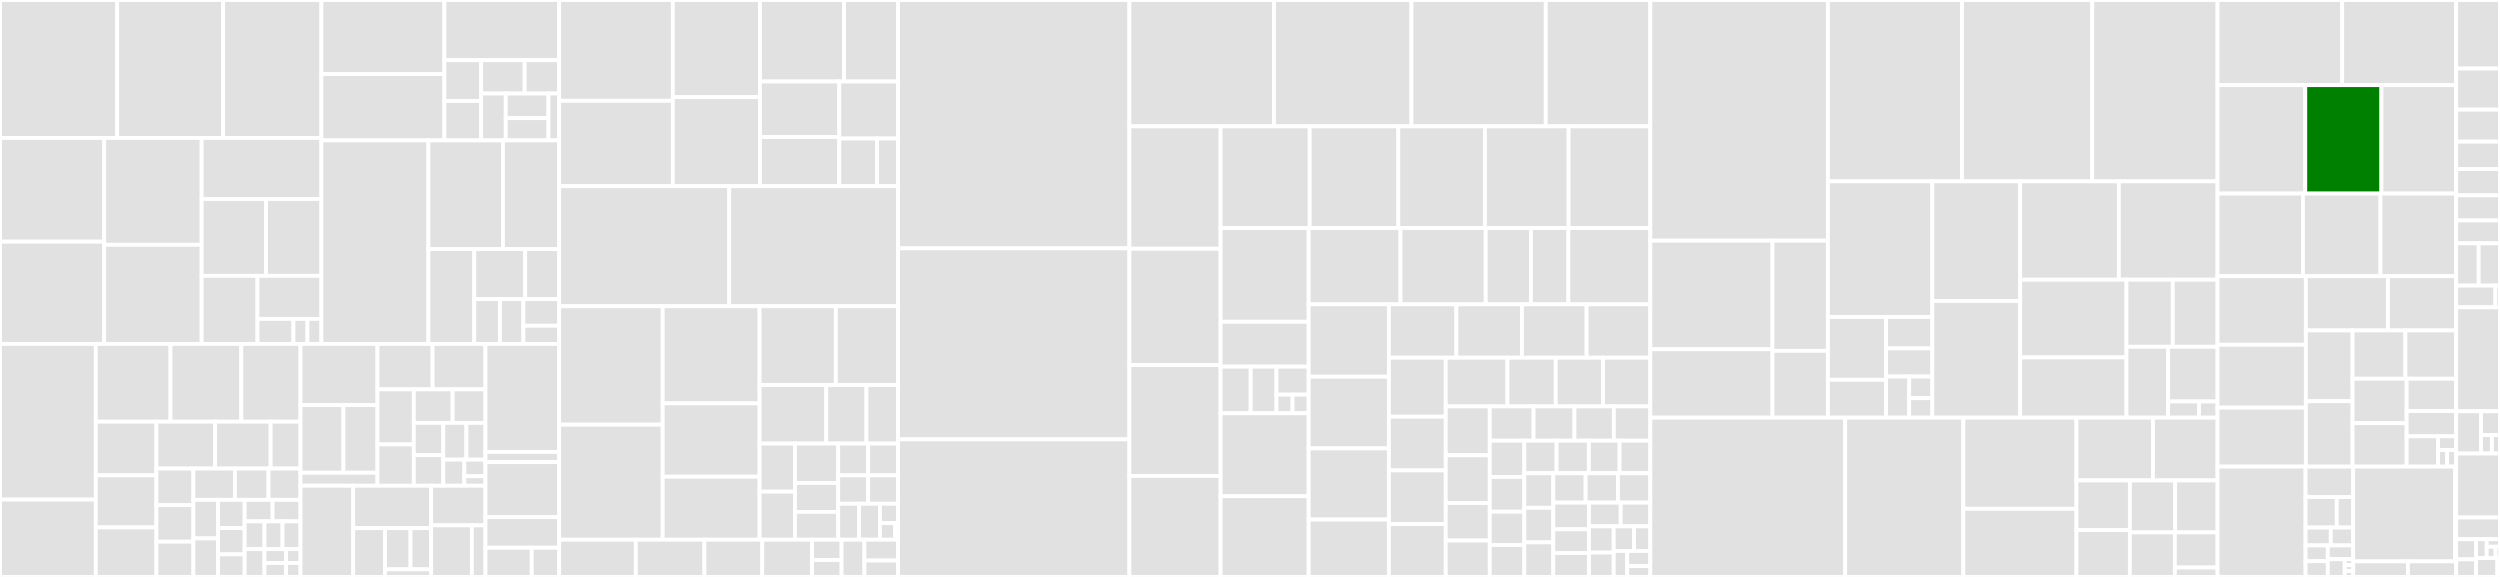 <svg baseProfile="full" width="650" height="150" viewBox="0 0 650 150" version="1.1"
xmlns="http://www.w3.org/2000/svg" xmlns:ev="http://www.w3.org/2001/xml-events"
xmlns:xlink="http://www.w3.org/1999/xlink">

<rect x="0" y="0" width="650" height="150" fill="#333333" stroke="none"/>

<style>rect.s{mask:url(#mask);}</style>
<defs>
  <pattern id="white" width="4" height="4" patternUnits="userSpaceOnUse" patternTransform="rotate(45)">
    <rect width="2" height="2" transform="translate(0,0)" fill="white"></rect>
  </pattern>
  <mask id="mask">
    <rect x="0" y="0" width="100%" height="100%" fill="url(#white)"></rect>
  </mask>
</defs>

<rect x="0" y="0" width="30.465" height="35.868" fill="#e1e1e1" stroke="white" stroke-width="1" class=" tooltipped" data-content="app/javascript/components/explore/ExploreDisplayTabs.jsx"><title>app/javascript/components/explore/ExploreDisplayTabs.jsx</title></rect>
<rect x="30.465" y="0" width="27.541" height="35.868" fill="#e1e1e1" stroke="white" stroke-width="1" class=" tooltipped" data-content="app/javascript/components/explore/NumericCellFacet.jsx"><title>app/javascript/components/explore/NumericCellFacet.jsx</title></rect>
<rect x="58.006" y="0" width="25.561" height="35.868" fill="#e1e1e1" stroke="white" stroke-width="1" class=" tooltipped" data-content="app/javascript/components/explore/DifferentialExpressionPanel.jsx"><title>app/javascript/components/explore/DifferentialExpressionPanel.jsx</title></rect>
<rect x="0" y="35.868" width="27.098" height="26.967" fill="#e1e1e1" stroke="white" stroke-width="1" class=" tooltipped" data-content="app/javascript/components/explore/ExploreDisplayPanelManager.jsx"><title>app/javascript/components/explore/ExploreDisplayPanelManager.jsx</title></rect>
<rect x="0" y="62.835" width="27.098" height="26.592" fill="#e1e1e1" stroke="white" stroke-width="1" class=" tooltipped" data-content="app/javascript/components/explore/GenomeView.jsx"><title>app/javascript/components/explore/GenomeView.jsx</title></rect>
<rect x="27.098" y="35.868" width="25.329" height="27.781" fill="#e1e1e1" stroke="white" stroke-width="1" class=" tooltipped" data-content="app/javascript/components/explore/CellFilteringPanel.jsx"><title>app/javascript/components/explore/CellFilteringPanel.jsx</title></rect>
<rect x="27.098" y="63.65" width="25.329" height="25.778" fill="#e1e1e1" stroke="white" stroke-width="1" class=" tooltipped" data-content="app/javascript/components/explore/StudyGeneField.jsx"><title>app/javascript/components/explore/StudyGeneField.jsx</title></rect>
<rect x="52.427" y="35.868" width="31.14" height="15.861" fill="#e1e1e1" stroke="white" stroke-width="1" class=" tooltipped" data-content="app/javascript/components/explore/plot-data-cache.js"><title>app/javascript/components/explore/plot-data-cache.js</title></rect>
<rect x="52.427" y="51.73" width="16.755" height="19.99" fill="#e1e1e1" stroke="white" stroke-width="1" class=" tooltipped" data-content="app/javascript/components/explore/FacetComponents.jsx"><title>app/javascript/components/explore/FacetComponents.jsx</title></rect>
<rect x="69.182" y="51.73" width="14.385" height="19.99" fill="#e1e1e1" stroke="white" stroke-width="1" class=" tooltipped" data-content="app/javascript/components/explore/ExploreTabRouter.jsx"><title>app/javascript/components/explore/ExploreTabRouter.jsx</title></rect>
<rect x="52.427" y="71.719" width="14.519" height="17.708" fill="#e1e1e1" stroke="white" stroke-width="1" class=" tooltipped" data-content="app/javascript/components/explore/ScatterTab.jsx"><title>app/javascript/components/explore/ScatterTab.jsx</title></rect>
<rect x="66.946" y="71.719" width="16.621" height="11.195" fill="#e1e1e1" stroke="white" stroke-width="1" class=" tooltipped" data-content="app/javascript/components/explore/DifferentialExpressionFilters.jsx"><title>app/javascript/components/explore/DifferentialExpressionFilters.jsx</title></rect>
<rect x="66.946" y="82.914" width="9.349" height="6.513" fill="#e1e1e1" stroke="white" stroke-width="1" class=" tooltipped" data-content="app/javascript/components/explore/PlotTabs.jsx"><title>app/javascript/components/explore/PlotTabs.jsx</title></rect>
<rect x="76.295" y="82.914" width="3.636" height="6.513" fill="#e1e1e1" stroke="white" stroke-width="1" class=" tooltipped" data-content="app/javascript/components/explore/CellFilteringModal.jsx"><title>app/javascript/components/explore/CellFilteringModal.jsx</title></rect>
<rect x="79.931" y="82.914" width="3.636" height="6.513" fill="#e1e1e1" stroke="white" stroke-width="1" class=" tooltipped" data-content="app/javascript/components/explore/DifferentialExpressionModal.jsx"><title>app/javascript/components/explore/DifferentialExpressionModal.jsx</title></rect>
<rect x="83.567" y="0" width="31.973" height="19.257" fill="#e1e1e1" stroke="white" stroke-width="1" class=" tooltipped" data-content="app/javascript/components/visualization/controls/DifferentialExpressionGroupPicker.jsx"><title>app/javascript/components/visualization/controls/DifferentialExpressionGroupPicker.jsx</title></rect>
<rect x="83.567" y="19.257" width="31.973" height="17.247" fill="#e1e1e1" stroke="white" stroke-width="1" class=" tooltipped" data-content="app/javascript/components/visualization/controls/ScatterPlotLegend.jsx"><title>app/javascript/components/visualization/controls/ScatterPlotLegend.jsx</title></rect>
<rect x="115.54" y="0" width="29.842" height="15.645" fill="#e1e1e1" stroke="white" stroke-width="1" class=" tooltipped" data-content="app/javascript/components/visualization/controls/CreateAnnotation.jsx"><title>app/javascript/components/visualization/controls/CreateAnnotation.jsx</title></rect>
<rect x="115.54" y="15.645" width="9.569" height="10.607" fill="#e1e1e1" stroke="white" stroke-width="1" class=" tooltipped" data-content="app/javascript/components/visualization/controls/AnnotationSelector.jsx"><title>app/javascript/components/visualization/controls/AnnotationSelector.jsx</title></rect>
<rect x="115.54" y="26.251" width="9.569" height="10.253" fill="#e1e1e1" stroke="white" stroke-width="1" class=" tooltipped" data-content="app/javascript/components/visualization/controls/GeneListSelector.jsx"><title>app/javascript/components/visualization/controls/GeneListSelector.jsx</title></rect>
<rect x="125.109" y="15.645" width="11.306" height="8.678" fill="#e1e1e1" stroke="white" stroke-width="1" class=" tooltipped" data-content="app/javascript/components/visualization/controls/SpatialSelector.jsx"><title>app/javascript/components/visualization/controls/SpatialSelector.jsx</title></rect>
<rect x="136.415" y="15.645" width="8.967" height="8.678" fill="#e1e1e1" stroke="white" stroke-width="1" class=" tooltipped" data-content="app/javascript/components/visualization/controls/ClusterSelector.jsx"><title>app/javascript/components/visualization/controls/ClusterSelector.jsx</title></rect>
<rect x="125.109" y="24.322" width="6.387" height="12.182" fill="#e1e1e1" stroke="white" stroke-width="1" class=" tooltipped" data-content="app/javascript/components/visualization/controls/SubsampleSelector.jsx"><title>app/javascript/components/visualization/controls/SubsampleSelector.jsx</title></rect>
<rect x="131.496" y="24.322" width="11.108" height="6.396" fill="#e1e1e1" stroke="white" stroke-width="1" class=" tooltipped" data-content="app/javascript/components/visualization/controls/LabelSelector.jsx"><title>app/javascript/components/visualization/controls/LabelSelector.jsx</title></rect>
<rect x="131.496" y="30.718" width="11.108" height="5.786" fill="#e1e1e1" stroke="white" stroke-width="1" class=" tooltipped" data-content="app/javascript/components/visualization/controls/InferCNVIdeogramSelector.jsx"><title>app/javascript/components/visualization/controls/InferCNVIdeogramSelector.jsx</title></rect>
<rect x="142.605" y="24.322" width="2.777" height="12.182" fill="#e1e1e1" stroke="white" stroke-width="1" class=" tooltipped" data-content="app/javascript/components/visualization/controls/ConsensusSelector.jsx"><title>app/javascript/components/visualization/controls/ConsensusSelector.jsx</title></rect>
<rect x="83.567" y="36.504" width="27.807" height="52.923" fill="#e1e1e1" stroke="white" stroke-width="1" class=" tooltipped" data-content="app/javascript/components/visualization/ScatterPlot.jsx"><title>app/javascript/components/visualization/ScatterPlot.jsx</title></rect>
<rect x="111.374" y="36.504" width="19.399" height="28.252" fill="#e1e1e1" stroke="white" stroke-width="1" class=" tooltipped" data-content="app/javascript/components/visualization/DotPlot.jsx"><title>app/javascript/components/visualization/DotPlot.jsx</title></rect>
<rect x="130.773" y="36.504" width="14.609" height="28.252" fill="#e1e1e1" stroke="white" stroke-width="1" class=" tooltipped" data-content="app/javascript/components/visualization/StudyViolinPlot.jsx"><title>app/javascript/components/visualization/StudyViolinPlot.jsx</title></rect>
<rect x="111.374" y="64.757" width="11.93" height="24.671" fill="#e1e1e1" stroke="white" stroke-width="1" class=" tooltipped" data-content="app/javascript/components/visualization/Pathway.jsx"><title>app/javascript/components/visualization/Pathway.jsx</title></rect>
<rect x="123.304" y="64.757" width="13.247" height="13.025" fill="#e1e1e1" stroke="white" stroke-width="1" class=" tooltipped" data-content="app/javascript/components/visualization/PlotDisplayControls.jsx"><title>app/javascript/components/visualization/PlotDisplayControls.jsx</title></rect>
<rect x="136.551" y="64.757" width="8.831" height="13.025" fill="#e1e1e1" stroke="white" stroke-width="1" class=" tooltipped" data-content="app/javascript/components/visualization/PlotTitle.jsx"><title>app/javascript/components/visualization/PlotTitle.jsx</title></rect>
<rect x="123.304" y="77.782" width="6.681" height="11.646" fill="#e1e1e1" stroke="white" stroke-width="1" class=" tooltipped" data-content="app/javascript/components/visualization/GeneListHeatmap.jsx"><title>app/javascript/components/visualization/GeneListHeatmap.jsx</title></rect>
<rect x="129.985" y="77.782" width="6.1" height="11.646" fill="#e1e1e1" stroke="white" stroke-width="1" class=" tooltipped" data-content="app/javascript/components/visualization/DotPlotLegend.jsx"><title>app/javascript/components/visualization/DotPlotLegend.jsx</title></rect>
<rect x="136.086" y="77.782" width="9.296" height="6.915" fill="#e1e1e1" stroke="white" stroke-width="1" class=" tooltipped" data-content="app/javascript/components/visualization/Heatmap.jsx"><title>app/javascript/components/visualization/Heatmap.jsx</title></rect>
<rect x="136.086" y="84.696" width="9.296" height="4.731" fill="#e1e1e1" stroke="white" stroke-width="1" class=" tooltipped" data-content="app/javascript/components/visualization/plot-options.jsx"><title>app/javascript/components/visualization/plot-options.jsx</title></rect>
<rect x="0" y="89.428" width="24.91" height="40.472" fill="#e1e1e1" stroke="white" stroke-width="1" class=" tooltipped" data-content="app/javascript/components/upload/UploadWizard.jsx"><title>app/javascript/components/upload/UploadWizard.jsx</title></rect>
<rect x="0" y="129.9" width="24.91" height="20.1" fill="#e1e1e1" stroke="white" stroke-width="1" class=" tooltipped" data-content="app/javascript/components/upload/upload-utils.js"><title>app/javascript/components/upload/upload-utils.js</title></rect>
<rect x="24.91" y="89.428" width="19.416" height="20.212" fill="#e1e1e1" stroke="white" stroke-width="1" class=" tooltipped" data-content="app/javascript/components/upload/ExpandableFileForm.jsx"><title>app/javascript/components/upload/ExpandableFileForm.jsx</title></rect>
<rect x="44.326" y="89.428" width="18.412" height="20.212" fill="#e1e1e1" stroke="white" stroke-width="1" class=" tooltipped" data-content="app/javascript/components/upload/DifferentialExpressionFileForm.jsx"><title>app/javascript/components/upload/DifferentialExpressionFileForm.jsx</title></rect>
<rect x="62.737" y="89.428" width="15.399" height="20.212" fill="#e1e1e1" stroke="white" stroke-width="1" class=" tooltipped" data-content="app/javascript/components/upload/FileUploadControl.jsx"><title>app/javascript/components/upload/FileUploadControl.jsx</title></rect>
<rect x="24.91" y="109.64" width="15.758" height="13.954" fill="#e1e1e1" stroke="white" stroke-width="1" class=" tooltipped" data-content="app/javascript/components/upload/WizardNavPanel.jsx"><title>app/javascript/components/upload/WizardNavPanel.jsx</title></rect>
<rect x="24.91" y="123.594" width="15.758" height="13.525" fill="#e1e1e1" stroke="white" stroke-width="1" class=" tooltipped" data-content="app/javascript/components/upload/ExpressionFileForm.jsx"><title>app/javascript/components/upload/ExpressionFileForm.jsx</title></rect>
<rect x="24.91" y="137.119" width="15.758" height="12.881" fill="#e1e1e1" stroke="white" stroke-width="1" class=" tooltipped" data-content="app/javascript/components/upload/SequenceFileForm.jsx"><title>app/javascript/components/upload/SequenceFileForm.jsx</title></rect>
<rect x="40.668" y="109.64" width="15.265" height="12.189" fill="#e1e1e1" stroke="white" stroke-width="1" class=" tooltipped" data-content="app/javascript/components/upload/form-components.jsx"><title>app/javascript/components/upload/form-components.jsx</title></rect>
<rect x="55.933" y="109.64" width="14.432" height="12.189" fill="#e1e1e1" stroke="white" stroke-width="1" class=" tooltipped" data-content="app/javascript/components/upload/DifferentialExpressionStep.jsx"><title>app/javascript/components/upload/DifferentialExpressionStep.jsx</title></rect>
<rect x="70.365" y="109.64" width="7.771" height="12.189" fill="#e1e1e1" stroke="white" stroke-width="1" class=" tooltipped" data-content="app/javascript/components/upload/ProcessedExpressionStep.jsx"><title>app/javascript/components/upload/ProcessedExpressionStep.jsx</title></rect>
<rect x="40.668" y="121.829" width="9.607" height="9.508" fill="#e1e1e1" stroke="white" stroke-width="1" class=" tooltipped" data-content="app/javascript/components/upload/RawCountsStep.jsx"><title>app/javascript/components/upload/RawCountsStep.jsx</title></rect>
<rect x="40.668" y="131.337" width="9.607" height="9.508" fill="#e1e1e1" stroke="white" stroke-width="1" class=" tooltipped" data-content="app/javascript/components/upload/StepTabHeader.jsx"><title>app/javascript/components/upload/StepTabHeader.jsx</title></rect>
<rect x="40.668" y="140.844" width="9.607" height="9.156" fill="#e1e1e1" stroke="white" stroke-width="1" class=" tooltipped" data-content="app/javascript/components/upload/ClusteringFileForm.jsx"><title>app/javascript/components/upload/ClusteringFileForm.jsx</title></rect>
<rect x="50.275" y="121.829" width="10.812" height="8.136" fill="#e1e1e1" stroke="white" stroke-width="1" class=" tooltipped" data-content="app/javascript/components/upload/MetadataStep.jsx"><title>app/javascript/components/upload/MetadataStep.jsx</title></rect>
<rect x="61.087" y="121.829" width="8.733" height="8.136" fill="#e1e1e1" stroke="white" stroke-width="1" class=" tooltipped" data-content="app/javascript/components/upload/MTXBundledFilesForm.jsx"><title>app/javascript/components/upload/MTXBundledFilesForm.jsx</title></rect>
<rect x="69.82" y="121.829" width="8.317" height="8.136" fill="#e1e1e1" stroke="white" stroke-width="1" class=" tooltipped" data-content="app/javascript/components/upload/ClusteringStep.jsx"><title>app/javascript/components/upload/ClusteringStep.jsx</title></rect>
<rect x="50.275" y="129.965" width="6.416" height="10.018" fill="#e1e1e1" stroke="white" stroke-width="1" class=" tooltipped" data-content="app/javascript/components/upload/CoordinateLabelStep.jsx"><title>app/javascript/components/upload/CoordinateLabelStep.jsx</title></rect>
<rect x="50.275" y="139.982" width="6.416" height="10.018" fill="#e1e1e1" stroke="white" stroke-width="1" class=" tooltipped" data-content="app/javascript/components/upload/SpatialStep.jsx"><title>app/javascript/components/upload/SpatialStep.jsx</title></rect>
<rect x="56.692" y="129.965" width="6.923" height="7.33" fill="#e1e1e1" stroke="white" stroke-width="1" class=" tooltipped" data-content="app/javascript/components/upload/AnnDataExpressionStep.jsx"><title>app/javascript/components/upload/AnnDataExpressionStep.jsx</title></rect>
<rect x="56.692" y="137.295" width="6.923" height="6.841" fill="#e1e1e1" stroke="white" stroke-width="1" class=" tooltipped" data-content="app/javascript/components/upload/SequenceFileStep.jsx"><title>app/javascript/components/upload/SequenceFileStep.jsx</title></rect>
<rect x="56.692" y="144.136" width="6.923" height="5.864" fill="#e1e1e1" stroke="white" stroke-width="1" class=" tooltipped" data-content="app/javascript/components/upload/GeneListStep.jsx"><title>app/javascript/components/upload/GeneListStep.jsx</title></rect>
<rect x="63.615" y="129.965" width="7.261" height="5.591" fill="#e1e1e1" stroke="white" stroke-width="1" class=" tooltipped" data-content="app/javascript/components/upload/MiscellaneousStep.jsx"><title>app/javascript/components/upload/MiscellaneousStep.jsx</title></rect>
<rect x="70.876" y="129.965" width="7.261" height="5.591" fill="#e1e1e1" stroke="white" stroke-width="1" class=" tooltipped" data-content="app/javascript/components/upload/UploadExperienceSplitter.jsx"><title>app/javascript/components/upload/UploadExperienceSplitter.jsx</title></rect>
<rect x="63.615" y="135.556" width="5.153" height="7.222" fill="#e1e1e1" stroke="white" stroke-width="1" class=" tooltipped" data-content="app/javascript/components/upload/AnnDataStep.jsx"><title>app/javascript/components/upload/AnnDataStep.jsx</title></rect>
<rect x="63.615" y="142.778" width="5.153" height="7.222" fill="#e1e1e1" stroke="white" stroke-width="1" class=" tooltipped" data-content="app/javascript/components/upload/SeuratStep.jsx"><title>app/javascript/components/upload/SeuratStep.jsx</title></rect>
<rect x="68.768" y="135.556" width="4.684" height="7.222" fill="#e1e1e1" stroke="white" stroke-width="1" class=" tooltipped" data-content="app/javascript/components/upload/AnnDataUploadStep.jsx"><title>app/javascript/components/upload/AnnDataUploadStep.jsx</title></rect>
<rect x="73.452" y="135.556" width="4.684" height="7.222" fill="#e1e1e1" stroke="white" stroke-width="1" class=" tooltipped" data-content="app/javascript/components/upload/GeneListFileForm.jsx"><title>app/javascript/components/upload/GeneListFileForm.jsx</title></rect>
<rect x="68.768" y="142.778" width="5.621" height="3.611" fill="#e1e1e1" stroke="white" stroke-width="1" class=" tooltipped" data-content="app/javascript/components/upload/CoordinateLabelFileForm.jsx"><title>app/javascript/components/upload/CoordinateLabelFileForm.jsx</title></rect>
<rect x="68.768" y="146.389" width="5.621" height="3.611" fill="#e1e1e1" stroke="white" stroke-width="1" class=" tooltipped" data-content="app/javascript/components/upload/MiscellaneousFileForm.jsx"><title>app/javascript/components/upload/MiscellaneousFileForm.jsx</title></rect>
<rect x="74.389" y="142.778" width="3.747" height="3.611" fill="#e1e1e1" stroke="white" stroke-width="1" class=" tooltipped" data-content="app/javascript/components/upload/AnnDataFileForm.jsx"><title>app/javascript/components/upload/AnnDataFileForm.jsx</title></rect>
<rect x="74.389" y="146.389" width="3.747" height="3.611" fill="#e1e1e1" stroke="white" stroke-width="1" class=" tooltipped" data-content="app/javascript/components/upload/SeuratFileForm.jsx"><title>app/javascript/components/upload/SeuratFileForm.jsx</title></rect>
<rect x="78.136" y="89.428" width="20.006" height="15.896" fill="#e1e1e1" stroke="white" stroke-width="1" class=" tooltipped" data-content="app/javascript/components/search/controls/download/DownloadSelectionTable.jsx"><title>app/javascript/components/search/controls/download/DownloadSelectionTable.jsx</title></rect>
<rect x="78.136" y="105.323" width="11.157" height="17.587" fill="#e1e1e1" stroke="white" stroke-width="1" class=" tooltipped" data-content="app/javascript/components/search/controls/download/DownloadSelectionModal.jsx"><title>app/javascript/components/search/controls/download/DownloadSelectionModal.jsx</title></rect>
<rect x="89.294" y="105.323" width="8.849" height="17.587" fill="#e1e1e1" stroke="white" stroke-width="1" class=" tooltipped" data-content="app/javascript/components/search/controls/download/DownloadCommand.jsx"><title>app/javascript/components/search/controls/download/DownloadCommand.jsx</title></rect>
<rect x="78.136" y="122.91" width="20.006" height="3.382" fill="#e1e1e1" stroke="white" stroke-width="1" class=" tooltipped" data-content="app/javascript/components/search/controls/download/DownloadButton.jsx"><title>app/javascript/components/search/controls/download/DownloadButton.jsx</title></rect>
<rect x="98.143" y="89.428" width="14.328" height="11.806" fill="#e1e1e1" stroke="white" stroke-width="1" class=" tooltipped" data-content="app/javascript/components/search/controls/FilterSlider.jsx"><title>app/javascript/components/search/controls/FilterSlider.jsx</title></rect>
<rect x="112.47" y="89.428" width="13.754" height="11.806" fill="#e1e1e1" stroke="white" stroke-width="1" class=" tooltipped" data-content="app/javascript/components/search/controls/CombinedFacetControl.jsx"><title>app/javascript/components/search/controls/CombinedFacetControl.jsx</title></rect>
<rect x="98.143" y="101.234" width="9.451" height="14.319" fill="#e1e1e1" stroke="white" stroke-width="1" class=" tooltipped" data-content="app/javascript/components/search/controls/FiltersBoxSearchable.jsx"><title>app/javascript/components/search/controls/FiltersBoxSearchable.jsx</title></rect>
<rect x="98.143" y="115.553" width="9.451" height="10.739" fill="#e1e1e1" stroke="white" stroke-width="1" class=" tooltipped" data-content="app/javascript/components/search/controls/FiltersBox.jsx"><title>app/javascript/components/search/controls/FiltersBox.jsx</title></rect>
<rect x="107.593" y="101.234" width="10.092" height="8.716" fill="#e1e1e1" stroke="white" stroke-width="1" class=" tooltipped" data-content="app/javascript/components/search/controls/FacetControl.jsx"><title>app/javascript/components/search/controls/FacetControl.jsx</title></rect>
<rect x="117.685" y="101.234" width="8.539" height="8.716" fill="#e1e1e1" stroke="white" stroke-width="1" class=" tooltipped" data-content="app/javascript/components/search/controls/KeywordSearch.jsx"><title>app/javascript/components/search/controls/KeywordSearch.jsx</title></rect>
<rect x="107.593" y="109.949" width="7.66" height="8.392" fill="#e1e1e1" stroke="white" stroke-width="1" class=" tooltipped" data-content="app/javascript/components/search/controls/slider/components.js"><title>app/javascript/components/search/controls/slider/components.js</title></rect>
<rect x="107.593" y="118.341" width="7.66" height="7.95" fill="#e1e1e1" stroke="white" stroke-width="1" class=" tooltipped" data-content="app/javascript/components/search/controls/Filters.jsx"><title>app/javascript/components/search/controls/Filters.jsx</title></rect>
<rect x="115.253" y="109.949" width="6.017" height="9.559" fill="#e1e1e1" stroke="white" stroke-width="1" class=" tooltipped" data-content="app/javascript/components/search/controls/FacetsPanel.jsx"><title>app/javascript/components/search/controls/FacetsPanel.jsx</title></rect>
<rect x="121.27" y="109.949" width="4.955" height="9.559" fill="#e1e1e1" stroke="white" stroke-width="1" class=" tooltipped" data-content="app/javascript/components/search/controls/SearchPanel.jsx"><title>app/javascript/components/search/controls/SearchPanel.jsx</title></rect>
<rect x="115.253" y="119.508" width="5.486" height="6.784" fill="#e1e1e1" stroke="white" stroke-width="1" class=" tooltipped" data-content="app/javascript/components/search/controls/MoreFacetsButton.jsx"><title>app/javascript/components/search/controls/MoreFacetsButton.jsx</title></rect>
<rect x="120.739" y="119.508" width="5.486" height="4.317" fill="#e1e1e1" stroke="white" stroke-width="1" class=" tooltipped" data-content="app/javascript/components/search/controls/FiltersSearchBar.jsx"><title>app/javascript/components/search/controls/FiltersSearchBar.jsx</title></rect>
<rect x="120.739" y="123.825" width="5.486" height="2.467" fill="#e1e1e1" stroke="white" stroke-width="1" class=" tooltipped" data-content="app/javascript/components/search/controls/FacetsAccordion.jsx"><title>app/javascript/components/search/controls/FacetsAccordion.jsx</title></rect>
<rect x="78.136" y="126.292" width="13.699" height="23.708" fill="#e1e1e1" stroke="white" stroke-width="1" class=" tooltipped" data-content="app/javascript/components/search/results/StudySearchResult.jsx"><title>app/javascript/components/search/results/StudySearchResult.jsx</title></rect>
<rect x="91.835" y="126.292" width="20.263" height="11.019" fill="#e1e1e1" stroke="white" stroke-width="1" class=" tooltipped" data-content="app/javascript/components/search/results/SearchQueryDisplay.jsx"><title>app/javascript/components/search/results/SearchQueryDisplay.jsx</title></rect>
<rect x="91.835" y="137.311" width="8.265" height="12.689" fill="#e1e1e1" stroke="white" stroke-width="1" class=" tooltipped" data-content="app/javascript/components/search/results/ResultMetadataTable.jsx"><title>app/javascript/components/search/results/ResultMetadataTable.jsx</title></rect>
<rect x="100.1" y="137.311" width="6.63" height="10.715" fill="#e1e1e1" stroke="white" stroke-width="1" class=" tooltipped" data-content="app/javascript/components/search/results/ResultsPanel.jsx"><title>app/javascript/components/search/results/ResultsPanel.jsx</title></rect>
<rect x="106.73" y="137.311" width="5.367" height="10.715" fill="#e1e1e1" stroke="white" stroke-width="1" class=" tooltipped" data-content="app/javascript/components/search/results/StudyResults.jsx"><title>app/javascript/components/search/results/StudyResults.jsx</title></rect>
<rect x="100.1" y="148.026" width="11.998" height="1.974" fill="#e1e1e1" stroke="white" stroke-width="1" class=" tooltipped" data-content="app/javascript/components/search/results/PagingControl.jsx"><title>app/javascript/components/search/results/PagingControl.jsx</title></rect>
<rect x="112.098" y="126.292" width="14.127" height="10.298" fill="#e1e1e1" stroke="white" stroke-width="1" class=" tooltipped" data-content="app/javascript/components/search/genes/GeneKeyword.jsx"><title>app/javascript/components/search/genes/GeneKeyword.jsx</title></rect>
<rect x="112.098" y="136.589" width="10.595" height="13.411" fill="#e1e1e1" stroke="white" stroke-width="1" class=" tooltipped" data-content="app/javascript/components/search/genes/StudyGeneExpressions.jsx"><title>app/javascript/components/search/genes/StudyGeneExpressions.jsx</title></rect>
<rect x="122.693" y="136.589" width="3.532" height="13.411" fill="#e1e1e1" stroke="white" stroke-width="1" class=" tooltipped" data-content="app/javascript/components/search/genes/GeneSearchView.jsx"><title>app/javascript/components/search/genes/GeneSearchView.jsx</title></rect>
<rect x="126.225" y="89.428" width="19.157" height="28.079" fill="#e1e1e1" stroke="white" stroke-width="1" class=" tooltipped" data-content="app/javascript/components/bookmarks/BookmarkManager.jsx"><title>app/javascript/components/bookmarks/BookmarkManager.jsx</title></rect>
<rect x="126.225" y="117.506" width="19.157" height="2.649" fill="#e1e1e1" stroke="white" stroke-width="1" class=" tooltipped" data-content="app/javascript/components/bookmarks/BookmarksList.jsx"><title>app/javascript/components/bookmarks/BookmarksList.jsx</title></rect>
<rect x="126.225" y="120.155" width="19.157" height="14.304" fill="#e1e1e1" stroke="white" stroke-width="1" class=" tooltipped" data-content="app/javascript/components/my-studies/MyStudiesPage.jsx"><title>app/javascript/components/my-studies/MyStudiesPage.jsx</title></rect>
<rect x="126.225" y="134.46" width="19.157" height="7.947" fill="#e1e1e1" stroke="white" stroke-width="1" class=" tooltipped" data-content="app/javascript/components/my-studies/StudyUsageInfo.jsx"><title>app/javascript/components/my-studies/StudyUsageInfo.jsx</title></rect>
<rect x="126.225" y="142.406" width="12.029" height="7.594" fill="#e1e1e1" stroke="white" stroke-width="1" class=" tooltipped" data-content="app/javascript/components/validation/ValidationMessage.jsx"><title>app/javascript/components/validation/ValidationMessage.jsx</title></rect>
<rect x="138.253" y="142.406" width="7.128" height="7.594" fill="#e1e1e1" stroke="white" stroke-width="1" class=" tooltipped" data-content="app/javascript/components/download/FileDownloadControl.jsx"><title>app/javascript/components/download/FileDownloadControl.jsx</title></rect>
<rect x="145.382" y="0" width="29.559" height="26.209" fill="#e1e1e1" stroke="white" stroke-width="1" class=" tooltipped" data-content="app/javascript/lib/validation/validate-file-content.js"><title>app/javascript/lib/validation/validate-file-content.js</title></rect>
<rect x="145.382" y="26.209" width="29.559" height="22.204" fill="#e1e1e1" stroke="white" stroke-width="1" class=" tooltipped" data-content="app/javascript/lib/validation/expression-matrices-validation.js"><title>app/javascript/lib/validation/expression-matrices-validation.js</title></rect>
<rect x="174.941" y="0" width="22.641" height="25.253" fill="#e1e1e1" stroke="white" stroke-width="1" class=" tooltipped" data-content="app/javascript/lib/validation/validate-differential-expression.js"><title>app/javascript/lib/validation/validate-differential-expression.js</title></rect>
<rect x="174.941" y="25.253" width="22.641" height="23.161" fill="#e1e1e1" stroke="white" stroke-width="1" class=" tooltipped" data-content="app/javascript/lib/validation/shared-validation.js"><title>app/javascript/lib/validation/shared-validation.js</title></rect>
<rect x="197.581" y="0" width="21.87" height="21.193" fill="#e1e1e1" stroke="white" stroke-width="1" class=" tooltipped" data-content="app/javascript/lib/validation/validate-anndata.js"><title>app/javascript/lib/validation/validate-anndata.js</title></rect>
<rect x="219.451" y="0" width="14.048" height="21.193" fill="#e1e1e1" stroke="white" stroke-width="1" class=" tooltipped" data-content="app/javascript/lib/validation/validate-file.js"><title>app/javascript/lib/validation/validate-file.js</title></rect>
<rect x="197.581" y="21.193" width="20.631" height="14.43" fill="#e1e1e1" stroke="white" stroke-width="1" class=" tooltipped" data-content="app/javascript/lib/validation/validate-study.js"><title>app/javascript/lib/validation/validate-study.js</title></rect>
<rect x="197.581" y="35.623" width="20.631" height="12.79" fill="#e1e1e1" stroke="white" stroke-width="1" class=" tooltipped" data-content="app/javascript/lib/validation/ontology-validation.js"><title>app/javascript/lib/validation/ontology-validation.js</title></rect>
<rect x="218.212" y="21.193" width="15.287" height="14.827" fill="#e1e1e1" stroke="white" stroke-width="1" class=" tooltipped" data-content="app/javascript/lib/validation/chunked-line-reader.js"><title>app/javascript/lib/validation/chunked-line-reader.js</title></rect>
<rect x="218.212" y="36.02" width="9.827" height="12.393" fill="#e1e1e1" stroke="white" stroke-width="1" class=" tooltipped" data-content="app/javascript/lib/validation/log-validation.js"><title>app/javascript/lib/validation/log-validation.js</title></rect>
<rect x="228.04" y="36.02" width="5.46" height="12.393" fill="#e1e1e1" stroke="white" stroke-width="1" class=" tooltipped" data-content="app/javascript/lib/validation/io.js"><title>app/javascript/lib/validation/io.js</title></rect>
<rect x="145.382" y="48.413" width="44.221" height="31.213" fill="#e1e1e1" stroke="white" stroke-width="1" class=" tooltipped" data-content="app/javascript/lib/scp-api.jsx"><title>app/javascript/lib/scp-api.jsx</title></rect>
<rect x="189.603" y="48.413" width="43.896" height="31.213" fill="#e1e1e1" stroke="white" stroke-width="1" class=" tooltipped" data-content="app/javascript/lib/cell-faceting.js"><title>app/javascript/lib/cell-faceting.js</title></rect>
<rect x="145.382" y="79.626" width="26.92" height="30.789" fill="#e1e1e1" stroke="white" stroke-width="1" class=" tooltipped" data-content="app/javascript/lib/plot.js"><title>app/javascript/lib/plot.js</title></rect>
<rect x="145.382" y="110.416" width="26.92" height="29.91" fill="#e1e1e1" stroke="white" stroke-width="1" class=" tooltipped" data-content="app/javascript/lib/metrics-api.js"><title>app/javascript/lib/metrics-api.js</title></rect>
<rect x="172.302" y="79.626" width="25.192" height="25.246" fill="#e1e1e1" stroke="white" stroke-width="1" class=" tooltipped" data-content="app/javascript/lib/pathway-expression.js"><title>app/javascript/lib/pathway-expression.js</title></rect>
<rect x="172.302" y="104.873" width="25.192" height="19.069" fill="#e1e1e1" stroke="white" stroke-width="1" class=" tooltipped" data-content="app/javascript/lib/search-metrics.js"><title>app/javascript/lib/search-metrics.js</title></rect>
<rect x="172.302" y="123.942" width="25.192" height="16.383" fill="#e1e1e1" stroke="white" stroke-width="1" class=" tooltipped" data-content="app/javascript/lib/search-utils.js"><title>app/javascript/lib/search-utils.js</title></rect>
<rect x="197.494" y="79.626" width="19.819" height="20.483" fill="#e1e1e1" stroke="white" stroke-width="1" class=" tooltipped" data-content="app/javascript/lib/metrics-perf.js"><title>app/javascript/lib/metrics-perf.js</title></rect>
<rect x="217.314" y="79.626" width="16.186" height="20.483" fill="#e1e1e1" stroke="white" stroke-width="1" class=" tooltipped" data-content="app/javascript/lib/cluster-utils.js"><title>app/javascript/lib/cluster-utils.js</title></rect>
<rect x="197.494" y="100.11" width="17.336" height="15.222" fill="#e1e1e1" stroke="white" stroke-width="1" class=" tooltipped" data-content="app/javascript/lib/layout-utils.js"><title>app/javascript/lib/layout-utils.js</title></rect>
<rect x="214.83" y="100.11" width="10.446" height="15.222" fill="#e1e1e1" stroke="white" stroke-width="1" class=" tooltipped" data-content="app/javascript/lib/sentry-logging.js"><title>app/javascript/lib/sentry-logging.js</title></rect>
<rect x="225.276" y="100.11" width="8.223" height="15.222" fill="#e1e1e1" stroke="white" stroke-width="1" class=" tooltipped" data-content="app/javascript/lib/morpheus-heatmap.js"><title>app/javascript/lib/morpheus-heatmap.js</title></rect>
<rect x="197.494" y="115.331" width="9.204" height="12.497" fill="#e1e1e1" stroke="white" stroke-width="1" class=" tooltipped" data-content="app/javascript/lib/MessageModal.jsx"><title>app/javascript/lib/MessageModal.jsx</title></rect>
<rect x="197.494" y="127.828" width="9.204" height="12.497" fill="#e1e1e1" stroke="white" stroke-width="1" class=" tooltipped" data-content="app/javascript/lib/stats.js"><title>app/javascript/lib/stats.js</title></rect>
<rect x="206.699" y="115.331" width="11.235" height="10.238" fill="#e1e1e1" stroke="white" stroke-width="1" class=" tooltipped" data-content="app/javascript/lib/web-worker.js"><title>app/javascript/lib/web-worker.js</title></rect>
<rect x="206.699" y="125.57" width="11.235" height="7.528" fill="#e1e1e1" stroke="white" stroke-width="1" class=" tooltipped" data-content="app/javascript/lib/service-worker-cache.js"><title>app/javascript/lib/service-worker-cache.js</title></rect>
<rect x="206.699" y="133.098" width="11.235" height="7.227" fill="#e1e1e1" stroke="white" stroke-width="1" class=" tooltipped" data-content="app/javascript/lib/scp-api-metrics.js"><title>app/javascript/lib/scp-api-metrics.js</title></rect>
<rect x="217.933" y="115.331" width="7.783" height="8.259" fill="#e1e1e1" stroke="white" stroke-width="1" class=" tooltipped" data-content="app/javascript/lib/error-message.jsx"><title>app/javascript/lib/error-message.jsx</title></rect>
<rect x="225.716" y="115.331" width="7.783" height="8.259" fill="#e1e1e1" stroke="white" stroke-width="1" class=" tooltipped" data-content="app/javascript/lib/scale-linear.js"><title>app/javascript/lib/scale-linear.js</title></rect>
<rect x="217.933" y="123.59" width="7.783" height="7.389" fill="#e1e1e1" stroke="white" stroke-width="1" class=" tooltipped" data-content="app/javascript/lib/ErrorBoundary.jsx"><title>app/javascript/lib/ErrorBoundary.jsx</title></rect>
<rect x="225.716" y="123.59" width="7.783" height="7.389" fill="#e1e1e1" stroke="white" stroke-width="1" class=" tooltipped" data-content="app/javascript/lib/InfoPopup.jsx"><title>app/javascript/lib/InfoPopup.jsx</title></rect>
<rect x="217.933" y="130.98" width="5.43" height="9.345" fill="#e1e1e1" stroke="white" stroke-width="1" class=" tooltipped" data-content="app/javascript/lib/InstrumentedSelect.jsx"><title>app/javascript/lib/InstrumentedSelect.jsx</title></rect>
<rect x="223.363" y="130.98" width="5.43" height="9.345" fill="#e1e1e1" stroke="white" stroke-width="1" class=" tooltipped" data-content="app/javascript/lib/LoadingSpinner.jsx"><title>app/javascript/lib/LoadingSpinner.jsx</title></rect>
<rect x="228.793" y="130.98" width="4.706" height="5.032" fill="#e1e1e1" stroke="white" stroke-width="1" class=" tooltipped" data-content="app/javascript/lib/igv-utils.js"><title>app/javascript/lib/igv-utils.js</title></rect>
<rect x="228.793" y="136.012" width="3.922" height="4.313" fill="#e1e1e1" stroke="white" stroke-width="1" class=" tooltipped" data-content="app/javascript/lib/error-utils.jsx"><title>app/javascript/lib/error-utils.jsx</title></rect>
<rect x="232.715" y="136.012" width="0.784" height="4.313" fill="#e1e1e1" stroke="white" stroke-width="1" class=" tooltipped" data-content="app/javascript/lib/study-overview/terra-profile-warning.jsx"><title>app/javascript/lib/study-overview/terra-profile-warning.jsx</title></rect>
<rect x="145.382" y="140.325" width="19.931" height="9.675" fill="#e1e1e1" stroke="white" stroke-width="1" class=" tooltipped" data-content="app/javascript/providers/StudySearchProvider.jsx"><title>app/javascript/providers/StudySearchProvider.jsx</title></rect>
<rect x="165.313" y="140.325" width="17.833" height="9.675" fill="#e1e1e1" stroke="white" stroke-width="1" class=" tooltipped" data-content="app/javascript/providers/GeneSearchProvider.jsx"><title>app/javascript/providers/GeneSearchProvider.jsx</title></rect>
<rect x="183.146" y="140.325" width="15.036" height="9.675" fill="#e1e1e1" stroke="white" stroke-width="1" class=" tooltipped" data-content="app/javascript/providers/SearchSelectionProvider.jsx"><title>app/javascript/providers/SearchSelectionProvider.jsx</title></rect>
<rect x="198.182" y="140.325" width="12.938" height="9.675" fill="#e1e1e1" stroke="white" stroke-width="1" class=" tooltipped" data-content="app/javascript/providers/UserProvider.jsx"><title>app/javascript/providers/UserProvider.jsx</title></rect>
<rect x="211.12" y="140.325" width="7.693" height="5.277" fill="#e1e1e1" stroke="white" stroke-width="1" class=" tooltipped" data-content="app/javascript/providers/SearchFacetProvider.jsx"><title>app/javascript/providers/SearchFacetProvider.jsx</title></rect>
<rect x="211.12" y="145.602" width="7.693" height="4.398" fill="#e1e1e1" stroke="white" stroke-width="1" class=" tooltipped" data-content="app/javascript/providers/SCPContextProvider.jsx"><title>app/javascript/providers/SCPContextProvider.jsx</title></rect>
<rect x="218.813" y="140.325" width="5.944" height="9.675" fill="#e1e1e1" stroke="white" stroke-width="1" class=" tooltipped" data-content="app/javascript/hooks/closeableModal.js"><title>app/javascript/hooks/closeableModal.js</title></rect>
<rect x="224.757" y="140.325" width="8.742" height="5.418" fill="#e1e1e1" stroke="white" stroke-width="1" class=" tooltipped" data-content="app/javascript/hooks/useUpdate.js"><title>app/javascript/hooks/useUpdate.js</title></rect>
<rect x="224.757" y="145.743" width="8.742" height="4.257" fill="#e1e1e1" stroke="white" stroke-width="1" class=" tooltipped" data-content="app/javascript/hooks/useResizeEffect.js"><title>app/javascript/hooks/useResizeEffect.js</title></rect>
<rect x="233.499" y="0" width="60.151" height="64.567" fill="#e1e1e1" stroke="white" stroke-width="1" class=" tooltipped" data-content="app/models/study.rb"><title>app/models/study.rb</title></rect>
<rect x="233.499" y="64.567" width="60.151" height="49.663" fill="#e1e1e1" stroke="white" stroke-width="1" class=" tooltipped" data-content="app/models/study_file.rb"><title>app/models/study_file.rb</title></rect>
<rect x="233.499" y="114.229" width="60.151" height="35.771" fill="#e1e1e1" stroke="white" stroke-width="1" class=" tooltipped" data-content="app/models/ingest_job.rb"><title>app/models/ingest_job.rb</title></rect>
<rect x="293.65" y="0" width="37.592" height="32.848" fill="#e1e1e1" stroke="white" stroke-width="1" class=" tooltipped" data-content="app/models/fire_cloud_client.rb"><title>app/models/fire_cloud_client.rb</title></rect>
<rect x="331.243" y="0" width="35.738" height="32.848" fill="#e1e1e1" stroke="white" stroke-width="1" class=" tooltipped" data-content="app/models/search_facet.rb"><title>app/models/search_facet.rb</title></rect>
<rect x="366.981" y="0" width="34.915" height="32.848" fill="#e1e1e1" stroke="white" stroke-width="1" class=" tooltipped" data-content="app/models/parse_utils.rb"><title>app/models/parse_utils.rb</title></rect>
<rect x="401.896" y="0" width="27.19" height="32.848" fill="#e1e1e1" stroke="white" stroke-width="1" class=" tooltipped" data-content="app/models/user_annotation.rb"><title>app/models/user_annotation.rb</title></rect>
<rect x="293.65" y="32.848" width="23.708" height="31.821" fill="#e1e1e1" stroke="white" stroke-width="1" class=" tooltipped" data-content="app/models/cluster_group.rb"><title>app/models/cluster_group.rb</title></rect>
<rect x="293.65" y="64.669" width="23.708" height="30.251" fill="#e1e1e1" stroke="white" stroke-width="1" class=" tooltipped" data-content="app/models/analysis_configuration.rb"><title>app/models/analysis_configuration.rb</title></rect>
<rect x="293.65" y="94.92" width="23.708" height="28.824" fill="#e1e1e1" stroke="white" stroke-width="1" class=" tooltipped" data-content="app/models/user.rb"><title>app/models/user.rb</title></rect>
<rect x="293.65" y="123.744" width="23.708" height="26.256" fill="#e1e1e1" stroke="white" stroke-width="1" class=" tooltipped" data-content="app/models/delete_queue_job.rb"><title>app/models/delete_queue_job.rb</title></rect>
<rect x="317.359" y="32.848" width="23.164" height="26.434" fill="#e1e1e1" stroke="white" stroke-width="1" class=" tooltipped" data-content="app/models/admin_configuration.rb"><title>app/models/admin_configuration.rb</title></rect>
<rect x="340.523" y="32.848" width="23.037" height="26.434" fill="#e1e1e1" stroke="white" stroke-width="1" class=" tooltipped" data-content="app/models/directory_listing.rb"><title>app/models/directory_listing.rb</title></rect>
<rect x="363.56" y="32.848" width="22.525" height="26.434" fill="#e1e1e1" stroke="white" stroke-width="1" class=" tooltipped" data-content="app/models/batch_api_client.rb"><title>app/models/batch_api_client.rb</title></rect>
<rect x="386.084" y="32.848" width="21.757" height="26.434" fill="#e1e1e1" stroke="white" stroke-width="1" class=" tooltipped" data-content="app/models/taxon.rb"><title>app/models/taxon.rb</title></rect>
<rect x="407.841" y="32.848" width="21.245" height="26.434" fill="#e1e1e1" stroke="white" stroke-width="1" class=" tooltipped" data-content="app/models/hca_azul_client.rb"><title>app/models/hca_azul_client.rb</title></rect>
<rect x="317.359" y="59.282" width="22.897" height="24.379" fill="#e1e1e1" stroke="white" stroke-width="1" class=" tooltipped" data-content="app/models/study_file_bundle.rb"><title>app/models/study_file_bundle.rb</title></rect>
<rect x="317.359" y="83.661" width="22.897" height="11.672" fill="#e1e1e1" stroke="white" stroke-width="1" class=" tooltipped" data-content="app/models/concerns/feature_flaggable.rb"><title>app/models/concerns/feature_flaggable.rb</title></rect>
<rect x="317.359" y="95.333" width="7.819" height="12.115" fill="#e1e1e1" stroke="white" stroke-width="1" class=" tooltipped" data-content="app/models/concerns/parameterizable.rb"><title>app/models/concerns/parameterizable.rb</title></rect>
<rect x="325.177" y="95.333" width="6.702" height="12.115" fill="#e1e1e1" stroke="white" stroke-width="1" class=" tooltipped" data-content="app/models/concerns/compute_scaling.rb"><title>app/models/concerns/compute_scaling.rb</title></rect>
<rect x="331.879" y="95.333" width="8.377" height="7.269" fill="#e1e1e1" stroke="white" stroke-width="1" class=" tooltipped" data-content="app/models/concerns/annotatable.rb"><title>app/models/concerns/annotatable.rb</title></rect>
<rect x="331.879" y="102.602" width="4.189" height="4.846" fill="#e1e1e1" stroke="white" stroke-width="1" class=" tooltipped" data-content="app/models/concerns/concatenatable.rb"><title>app/models/concerns/concatenatable.rb</title></rect>
<rect x="336.067" y="102.602" width="4.189" height="4.846" fill="#e1e1e1" stroke="white" stroke-width="1" class=" tooltipped" data-content="app/models/concerns/flat_id.rb"><title>app/models/concerns/flat_id.rb</title></rect>
<rect x="317.359" y="107.448" width="22.897" height="21.571" fill="#e1e1e1" stroke="white" stroke-width="1" class=" tooltipped" data-content="app/models/analysis_metadatum.rb"><title>app/models/analysis_metadatum.rb</title></rect>
<rect x="317.359" y="129.02" width="22.897" height="20.98" fill="#e1e1e1" stroke="white" stroke-width="1" class=" tooltipped" data-content="app/models/analysis_parameter.rb"><title>app/models/analysis_parameter.rb</title></rect>
<rect x="340.256" y="59.282" width="23.87" height="19.842" fill="#e1e1e1" stroke="white" stroke-width="1" class=" tooltipped" data-content="app/models/ann_data_file_info.rb"><title>app/models/ann_data_file_info.rb</title></rect>
<rect x="364.126" y="59.282" width="22.165" height="19.842" fill="#e1e1e1" stroke="white" stroke-width="1" class=" tooltipped" data-content="app/models/study_share.rb"><title>app/models/study_share.rb</title></rect>
<rect x="386.291" y="59.282" width="11.764" height="19.842" fill="#e1e1e1" stroke="white" stroke-width="1" class=" tooltipped" data-content="app/models/import_service_config/nemo.rb"><title>app/models/import_service_config/nemo.rb</title></rect>
<rect x="398.055" y="59.282" width="9.718" height="19.842" fill="#e1e1e1" stroke="white" stroke-width="1" class=" tooltipped" data-content="app/models/import_service_config/hca.rb"><title>app/models/import_service_config/hca.rb</title></rect>
<rect x="407.773" y="59.282" width="21.312" height="19.842" fill="#e1e1e1" stroke="white" stroke-width="1" class=" tooltipped" data-content="app/models/data_repo_client.rb"><title>app/models/data_repo_client.rb</title></rect>
<rect x="340.256" y="79.124" width="20.859" height="18.814" fill="#e1e1e1" stroke="white" stroke-width="1" class=" tooltipped" data-content="app/models/differential_expression_result.rb"><title>app/models/differential_expression_result.rb</title></rect>
<rect x="340.256" y="97.938" width="20.859" height="18.652" fill="#e1e1e1" stroke="white" stroke-width="1" class=" tooltipped" data-content="app/models/import_service_config.rb"><title>app/models/import_service_config.rb</title></rect>
<rect x="340.256" y="116.589" width="20.859" height="18.489" fill="#e1e1e1" stroke="white" stroke-width="1" class=" tooltipped" data-content="app/models/genome_annotation.rb"><title>app/models/genome_annotation.rb</title></rect>
<rect x="340.256" y="135.079" width="20.859" height="14.921" fill="#e1e1e1" stroke="white" stroke-width="1" class=" tooltipped" data-content="app/models/gene.rb"><title>app/models/gene.rb</title></rect>
<rect x="361.115" y="79.124" width="17.541" height="13.887" fill="#e1e1e1" stroke="white" stroke-width="1" class=" tooltipped" data-content="app/models/preset_search.rb"><title>app/models/preset_search.rb</title></rect>
<rect x="378.656" y="79.124" width="17.054" height="13.887" fill="#e1e1e1" stroke="white" stroke-width="1" class=" tooltipped" data-content="app/models/cell_metadatum.rb"><title>app/models/cell_metadatum.rb</title></rect>
<rect x="395.709" y="79.124" width="16.81" height="13.887" fill="#e1e1e1" stroke="white" stroke-width="1" class=" tooltipped" data-content="app/models/analysis_submission.rb"><title>app/models/analysis_submission.rb</title></rect>
<rect x="412.519" y="79.124" width="16.566" height="13.887" fill="#e1e1e1" stroke="white" stroke-width="1" class=" tooltipped" data-content="app/models/bookmark.rb"><title>app/models/bookmark.rb</title></rect>
<rect x="361.115" y="93.011" width="14.781" height="15.335" fill="#e1e1e1" stroke="white" stroke-width="1" class=" tooltipped" data-content="app/models/nemo_client.rb"><title>app/models/nemo_client.rb</title></rect>
<rect x="361.115" y="108.345" width="14.781" height="13.961" fill="#e1e1e1" stroke="white" stroke-width="1" class=" tooltipped" data-content="app/models/external_resource.rb"><title>app/models/external_resource.rb</title></rect>
<rect x="361.115" y="122.306" width="14.781" height="13.961" fill="#e1e1e1" stroke="white" stroke-width="1" class=" tooltipped" data-content="app/models/publication.rb"><title>app/models/publication.rb</title></rect>
<rect x="361.115" y="136.268" width="14.781" height="13.732" fill="#e1e1e1" stroke="white" stroke-width="1" class=" tooltipped" data-content="app/models/upload_cleanup_job.rb"><title>app/models/upload_cleanup_job.rb</title></rect>
<rect x="375.896" y="93.011" width="16.037" height="12.657" fill="#e1e1e1" stroke="white" stroke-width="1" class=" tooltipped" data-content="app/models/branding_group.rb"><title>app/models/branding_group.rb</title></rect>
<rect x="391.933" y="93.011" width="12.562" height="12.657" fill="#e1e1e1" stroke="white" stroke-width="1" class=" tooltipped" data-content="app/models/home_page_link.rb"><title>app/models/home_page_link.rb</title></rect>
<rect x="404.496" y="93.011" width="12.295" height="12.657" fill="#e1e1e1" stroke="white" stroke-width="1" class=" tooltipped" data-content="app/models/reviewer_access.rb"><title>app/models/reviewer_access.rb</title></rect>
<rect x="416.791" y="93.011" width="12.295" height="12.657" fill="#e1e1e1" stroke="white" stroke-width="1" class=" tooltipped" data-content="app/models/ab_test.rb"><title>app/models/ab_test.rb</title></rect>
<rect x="375.896" y="105.668" width="11.447" height="12.709" fill="#e1e1e1" stroke="white" stroke-width="1" class=" tooltipped" data-content="app/models/feature_announcement.rb"><title>app/models/feature_announcement.rb</title></rect>
<rect x="375.896" y="118.376" width="11.447" height="12.413" fill="#e1e1e1" stroke="white" stroke-width="1" class=" tooltipped" data-content="app/models/expression_file_info.rb"><title>app/models/expression_file_info.rb</title></rect>
<rect x="375.896" y="130.789" width="11.447" height="9.753" fill="#e1e1e1" stroke="white" stroke-width="1" class=" tooltipped" data-content="app/models/precomputed_score.rb"><title>app/models/precomputed_score.rb</title></rect>
<rect x="375.896" y="140.542" width="11.447" height="9.458" fill="#e1e1e1" stroke="white" stroke-width="1" class=" tooltipped" data-content="app/models/user_annotation_share.rb"><title>app/models/user_annotation_share.rb</title></rect>
<rect x="387.343" y="105.668" width="11.384" height="8.915" fill="#e1e1e1" stroke="white" stroke-width="1" class=" tooltipped" data-content="app/models/report_time_point.rb"><title>app/models/report_time_point.rb</title></rect>
<rect x="398.727" y="105.668" width="10.625" height="8.915" fill="#e1e1e1" stroke="white" stroke-width="1" class=" tooltipped" data-content="app/models/differential_expression_parameters.rb"><title>app/models/differential_expression_parameters.rb</title></rect>
<rect x="409.353" y="105.668" width="10.246" height="8.915" fill="#e1e1e1" stroke="white" stroke-width="1" class=" tooltipped" data-content="app/models/differential_expression_file_info.rb"><title>app/models/differential_expression_file_info.rb</title></rect>
<rect x="419.599" y="105.668" width="9.487" height="8.915" fill="#e1e1e1" stroke="white" stroke-width="1" class=" tooltipped" data-content="app/models/study_accession.rb"><title>app/models/study_accession.rb</title></rect>
<rect x="387.343" y="114.583" width="8.979" height="9.419" fill="#e1e1e1" stroke="white" stroke-width="1" class=" tooltipped" data-content="app/models/analysis_parameter_filter.rb"><title>app/models/analysis_parameter_filter.rb</title></rect>
<rect x="387.343" y="124.002" width="8.979" height="9.043" fill="#e1e1e1" stroke="white" stroke-width="1" class=" tooltipped" data-content="app/models/render_expression_arrays_parameters.rb"><title>app/models/render_expression_arrays_parameters.rb</title></rect>
<rect x="387.343" y="133.045" width="8.979" height="8.666" fill="#e1e1e1" stroke="white" stroke-width="1" class=" tooltipped" data-content="app/models/feature_flag_option.rb"><title>app/models/feature_flag_option.rb</title></rect>
<rect x="387.343" y="141.711" width="8.979" height="8.289" fill="#e1e1e1" stroke="white" stroke-width="1" class=" tooltipped" data-content="app/models/ann_data_ingest_parameters.rb"><title>app/models/ann_data_ingest_parameters.rb</title></rect>
<rect x="396.322" y="114.583" width="8.391" height="8.467" fill="#e1e1e1" stroke="white" stroke-width="1" class=" tooltipped" data-content="app/models/genome_assembly.rb"><title>app/models/genome_assembly.rb</title></rect>
<rect x="404.713" y="114.583" width="8.391" height="8.467" fill="#e1e1e1" stroke="white" stroke-width="1" class=" tooltipped" data-content="app/models/data_array.rb"><title>app/models/data_array.rb</title></rect>
<rect x="413.103" y="114.583" width="7.991" height="8.467" fill="#e1e1e1" stroke="white" stroke-width="1" class=" tooltipped" data-content="app/models/user_data_array.rb"><title>app/models/user_data_array.rb</title></rect>
<rect x="421.095" y="114.583" width="7.991" height="8.467" fill="#e1e1e1" stroke="white" stroke-width="1" class=" tooltipped" data-content="app/models/cluster_file_info.rb"><title>app/models/cluster_file_info.rb</title></rect>
<rect x="396.322" y="123.05" width="7.532" height="8.983" fill="#e1e1e1" stroke="white" stroke-width="1" class=" tooltipped" data-content="app/models/download_request.rb"><title>app/models/download_request.rb</title></rect>
<rect x="396.322" y="132.033" width="7.532" height="8.983" fill="#e1e1e1" stroke="white" stroke-width="1" class=" tooltipped" data-content="app/models/reviewer_access_session.rb"><title>app/models/reviewer_access_session.rb</title></rect>
<rect x="396.322" y="141.017" width="7.532" height="8.983" fill="#e1e1e1" stroke="white" stroke-width="1" class=" tooltipped" data-content="app/models/feature_flag.rb"><title>app/models/feature_flag.rb</title></rect>
<rect x="403.854" y="123.05" width="8.411" height="7.643" fill="#e1e1e1" stroke="white" stroke-width="1" class=" tooltipped" data-content="app/models/download_agreement.rb"><title>app/models/download_agreement.rb</title></rect>
<rect x="412.265" y="123.05" width="8.411" height="7.643" fill="#e1e1e1" stroke="white" stroke-width="1" class=" tooltipped" data-content="app/models/image_pipeline_parameters.rb"><title>app/models/image_pipeline_parameters.rb</title></rect>
<rect x="420.675" y="123.05" width="8.411" height="7.643" fill="#e1e1e1" stroke="white" stroke-width="1" class=" tooltipped" data-content="app/models/ab_test_assignment.rb"><title>app/models/ab_test_assignment.rb</title></rect>
<rect x="403.854" y="130.693" width="9.287" height="6.922" fill="#e1e1e1" stroke="white" stroke-width="1" class=" tooltipped" data-content="app/models/analysis_output_association.rb"><title>app/models/analysis_output_association.rb</title></rect>
<rect x="403.854" y="137.614" width="9.287" height="6.193" fill="#e1e1e1" stroke="white" stroke-width="1" class=" tooltipped" data-content="app/models/author.rb"><title>app/models/author.rb</title></rect>
<rect x="403.854" y="143.807" width="9.287" height="6.193" fill="#e1e1e1" stroke="white" stroke-width="1" class=" tooltipped" data-content="app/models/big_query_client.rb"><title>app/models/big_query_client.rb</title></rect>
<rect x="413.141" y="130.693" width="8.247" height="6.153" fill="#e1e1e1" stroke="white" stroke-width="1" class=" tooltipped" data-content="app/models/download_acceptance.rb"><title>app/models/download_acceptance.rb</title></rect>
<rect x="421.388" y="130.693" width="7.698" height="6.153" fill="#e1e1e1" stroke="white" stroke-width="1" class=" tooltipped" data-content="app/models/deployment_notification.rb"><title>app/models/deployment_notification.rb</title></rect>
<rect x="413.141" y="136.845" width="6.429" height="6.84" fill="#e1e1e1" stroke="white" stroke-width="1" class=" tooltipped" data-content="app/models/study_detail.rb"><title>app/models/study_detail.rb</title></rect>
<rect x="413.141" y="143.686" width="6.429" height="6.314" fill="#e1e1e1" stroke="white" stroke-width="1" class=" tooltipped" data-content="app/models/tos_acceptance.rb"><title>app/models/tos_acceptance.rb</title></rect>
<rect x="419.57" y="136.845" width="5.286" height="6.4" fill="#e1e1e1" stroke="white" stroke-width="1" class=" tooltipped" data-content="app/models/fire_cloud_profile.rb"><title>app/models/fire_cloud_profile.rb</title></rect>
<rect x="424.857" y="136.845" width="4.229" height="6.4" fill="#e1e1e1" stroke="white" stroke-width="1" class=" tooltipped" data-content="app/models/configuration_option.rb"><title>app/models/configuration_option.rb</title></rect>
<rect x="419.57" y="143.245" width="3.506" height="6.755" fill="#e1e1e1" stroke="white" stroke-width="1" class=" tooltipped" data-content="app/models/history_tracker.rb"><title>app/models/history_tracker.rb</title></rect>
<rect x="423.076" y="143.245" width="6.01" height="3.94" fill="#e1e1e1" stroke="white" stroke-width="1" class=" tooltipped" data-content="app/models/heatmap_file_info.rb"><title>app/models/heatmap_file_info.rb</title></rect>
<rect x="423.076" y="147.185" width="6.01" height="2.815" fill="#e1e1e1" stroke="white" stroke-width="1" class=" tooltipped" data-content="app/models/cache_removal_job.rb"><title>app/models/cache_removal_job.rb</title></rect>
<rect x="429.086" y="0" width="46.169" height="62.577" fill="#e1e1e1" stroke="white" stroke-width="1" class=" tooltipped" data-content="app/controllers/api/v1/site_controller.rb"><title>app/controllers/api/v1/site_controller.rb</title></rect>
<rect x="429.086" y="62.577" width="31.76" height="28.228" fill="#e1e1e1" stroke="white" stroke-width="1" class=" tooltipped" data-content="app/controllers/api/v1/visualization/annotations_controller.rb"><title>app/controllers/api/v1/visualization/annotations_controller.rb</title></rect>
<rect x="429.086" y="90.806" width="31.76" height="17.789" fill="#e1e1e1" stroke="white" stroke-width="1" class=" tooltipped" data-content="app/controllers/api/v1/visualization/clusters_controller.rb"><title>app/controllers/api/v1/visualization/clusters_controller.rb</title></rect>
<rect x="460.845" y="62.577" width="14.409" height="28.643" fill="#e1e1e1" stroke="white" stroke-width="1" class=" tooltipped" data-content="app/controllers/api/v1/visualization/expression_controller.rb"><title>app/controllers/api/v1/visualization/expression_controller.rb</title></rect>
<rect x="460.845" y="91.221" width="14.409" height="17.374" fill="#e1e1e1" stroke="white" stroke-width="1" class=" tooltipped" data-content="app/controllers/api/v1/visualization/explore_controller.rb"><title>app/controllers/api/v1/visualization/explore_controller.rb</title></rect>
<rect x="475.255" y="0" width="34.87" height="47.151" fill="#e1e1e1" stroke="white" stroke-width="1" class=" tooltipped" data-content="app/controllers/api/v1/studies_controller.rb"><title>app/controllers/api/v1/studies_controller.rb</title></rect>
<rect x="510.125" y="0" width="33.866" height="47.151" fill="#e1e1e1" stroke="white" stroke-width="1" class=" tooltipped" data-content="app/controllers/api/v1/search_controller.rb"><title>app/controllers/api/v1/search_controller.rb</title></rect>
<rect x="543.991" y="0" width="32.574" height="47.151" fill="#e1e1e1" stroke="white" stroke-width="1" class=" tooltipped" data-content="app/controllers/api/v1/study_files_controller.rb"><title>app/controllers/api/v1/study_files_controller.rb</title></rect>
<rect x="475.255" y="47.151" width="27.145" height="35.271" fill="#e1e1e1" stroke="white" stroke-width="1" class=" tooltipped" data-content="app/controllers/api/v1/bulk_download_controller.rb"><title>app/controllers/api/v1/bulk_download_controller.rb</title></rect>
<rect x="475.255" y="82.422" width="15.123" height="16.33" fill="#e1e1e1" stroke="white" stroke-width="1" class=" tooltipped" data-content="app/controllers/api/v1/concerns/authenticator.rb"><title>app/controllers/api/v1/concerns/authenticator.rb</title></rect>
<rect x="475.255" y="98.752" width="15.123" height="9.843" fill="#e1e1e1" stroke="white" stroke-width="1" class=" tooltipped" data-content="app/controllers/api/v1/concerns/ingest_aware.rb"><title>app/controllers/api/v1/concerns/ingest_aware.rb</title></rect>
<rect x="490.378" y="82.422" width="12.021" height="8.161" fill="#e1e1e1" stroke="white" stroke-width="1" class=" tooltipped" data-content="app/controllers/api/v1/concerns/study_aware.rb"><title>app/controllers/api/v1/concerns/study_aware.rb</title></rect>
<rect x="490.378" y="90.583" width="12.021" height="7.317" fill="#e1e1e1" stroke="white" stroke-width="1" class=" tooltipped" data-content="app/controllers/api/v1/concerns/api_caching.rb"><title>app/controllers/api/v1/concerns/api_caching.rb</title></rect>
<rect x="490.378" y="97.9" width="6.011" height="10.694" fill="#e1e1e1" stroke="white" stroke-width="1" class=" tooltipped" data-content="app/controllers/api/v1/concerns/convention_schemas.rb"><title>app/controllers/api/v1/concerns/convention_schemas.rb</title></rect>
<rect x="496.389" y="97.9" width="6.011" height="5.629" fill="#e1e1e1" stroke="white" stroke-width="1" class=" tooltipped" data-content="app/controllers/api/v1/concerns/content_type.rb"><title>app/controllers/api/v1/concerns/content_type.rb</title></rect>
<rect x="496.389" y="103.529" width="6.011" height="5.066" fill="#e1e1e1" stroke="white" stroke-width="1" class=" tooltipped" data-content="app/controllers/api/v1/concerns/csp_header_bypass.rb"><title>app/controllers/api/v1/concerns/csp_header_bypass.rb</title></rect>
<rect x="502.399" y="47.151" width="22.85" height="31.092" fill="#e1e1e1" stroke="white" stroke-width="1" class=" tooltipped" data-content="app/controllers/api/v1/study_shares_controller.rb"><title>app/controllers/api/v1/study_shares_controller.rb</title></rect>
<rect x="502.399" y="78.243" width="22.85" height="30.352" fill="#e1e1e1" stroke="white" stroke-width="1" class=" tooltipped" data-content="app/controllers/api/v1/directory_listings_controller.rb"><title>app/controllers/api/v1/directory_listings_controller.rb</title></rect>
<rect x="525.249" y="47.151" width="25.658" height="25.579" fill="#e1e1e1" stroke="white" stroke-width="1" class=" tooltipped" data-content="app/controllers/api/v1/publications_controller.rb"><title>app/controllers/api/v1/publications_controller.rb</title></rect>
<rect x="550.907" y="47.151" width="25.658" height="25.579" fill="#e1e1e1" stroke="white" stroke-width="1" class=" tooltipped" data-content="app/controllers/api/v1/external_resources_controller.rb"><title>app/controllers/api/v1/external_resources_controller.rb</title></rect>
<rect x="525.249" y="72.731" width="27.639" height="20.196" fill="#e1e1e1" stroke="white" stroke-width="1" class=" tooltipped" data-content="app/controllers/api/v1/study_file_bundles_controller.rb"><title>app/controllers/api/v1/study_file_bundles_controller.rb</title></rect>
<rect x="525.249" y="92.927" width="27.639" height="15.668" fill="#e1e1e1" stroke="white" stroke-width="1" class=" tooltipped" data-content="app/controllers/api/v1/bookmarks_controller.rb"><title>app/controllers/api/v1/bookmarks_controller.rb</title></rect>
<rect x="552.888" y="72.731" width="12.033" height="17.432" fill="#e1e1e1" stroke="white" stroke-width="1" class=" tooltipped" data-content="app/controllers/api/v1/metadata_schemas_controller.rb"><title>app/controllers/api/v1/metadata_schemas_controller.rb</title></rect>
<rect x="564.92" y="72.731" width="11.644" height="17.432" fill="#e1e1e1" stroke="white" stroke-width="1" class=" tooltipped" data-content="app/controllers/api/v1/study_search_results_objects.rb"><title>app/controllers/api/v1/study_search_results_objects.rb</title></rect>
<rect x="552.888" y="90.163" width="10.829" height="18.432" fill="#e1e1e1" stroke="white" stroke-width="1" class=" tooltipped" data-content="app/controllers/api/v1/user_annotations_controller.rb"><title>app/controllers/api/v1/user_annotations_controller.rb</title></rect>
<rect x="563.717" y="90.163" width="12.848" height="14.219" fill="#e1e1e1" stroke="white" stroke-width="1" class=" tooltipped" data-content="app/controllers/api/v1/api_base_controller.rb"><title>app/controllers/api/v1/api_base_controller.rb</title></rect>
<rect x="563.717" y="104.382" width="8.03" height="4.213" fill="#e1e1e1" stroke="white" stroke-width="1" class=" tooltipped" data-content="app/controllers/api/v1/reports_controller.rb"><title>app/controllers/api/v1/reports_controller.rb</title></rect>
<rect x="571.747" y="104.382" width="4.818" height="4.213" fill="#e1e1e1" stroke="white" stroke-width="1" class=" tooltipped" data-content="app/controllers/api/v1/exceptions_controller.rb"><title>app/controllers/api/v1/exceptions_controller.rb</title></rect>
<rect x="429.086" y="108.595" width="50.658" height="41.405" fill="#e1e1e1" stroke="white" stroke-width="1" class=" tooltipped" data-content="app/controllers/studies_controller.rb"><title>app/controllers/studies_controller.rb</title></rect>
<rect x="479.743" y="108.595" width="30.721" height="41.405" fill="#e1e1e1" stroke="white" stroke-width="1" class=" tooltipped" data-content="app/controllers/site_controller.rb"><title>app/controllers/site_controller.rb</title></rect>
<rect x="510.465" y="108.595" width="29.414" height="23.693" fill="#e1e1e1" stroke="white" stroke-width="1" class=" tooltipped" data-content="app/controllers/admin_configurations_controller.rb"><title>app/controllers/admin_configurations_controller.rb</title></rect>
<rect x="510.465" y="132.288" width="29.414" height="17.712" fill="#e1e1e1" stroke="white" stroke-width="1" class=" tooltipped" data-content="app/controllers/application_controller.rb"><title>app/controllers/application_controller.rb</title></rect>
<rect x="539.879" y="108.595" width="19.897" height="16.322" fill="#e1e1e1" stroke="white" stroke-width="1" class=" tooltipped" data-content="app/controllers/profiles_controller.rb"><title>app/controllers/profiles_controller.rb</title></rect>
<rect x="559.776" y="108.595" width="16.788" height="16.322" fill="#e1e1e1" stroke="white" stroke-width="1" class=" tooltipped" data-content="app/controllers/branding_groups_controller.rb"><title>app/controllers/branding_groups_controller.rb</title></rect>
<rect x="539.879" y="124.917" width="13.892" height="12.907" fill="#e1e1e1" stroke="white" stroke-width="1" class=" tooltipped" data-content="app/controllers/preset_searches_controller.rb"><title>app/controllers/preset_searches_controller.rb</title></rect>
<rect x="539.879" y="137.824" width="13.892" height="12.176" fill="#e1e1e1" stroke="white" stroke-width="1" class=" tooltipped" data-content="app/controllers/taxons_controller.rb"><title>app/controllers/taxons_controller.rb</title></rect>
<rect x="553.771" y="124.917" width="11.773" height="13.506" fill="#e1e1e1" stroke="white" stroke-width="1" class=" tooltipped" data-content="app/controllers/feature_flag_options_controller.rb"><title>app/controllers/feature_flag_options_controller.rb</title></rect>
<rect x="565.544" y="124.917" width="11.021" height="13.506" fill="#e1e1e1" stroke="white" stroke-width="1" class=" tooltipped" data-content="app/controllers/users/omniauth_callbacks_controller.rb"><title>app/controllers/users/omniauth_callbacks_controller.rb</title></rect>
<rect x="553.771" y="138.423" width="11.689" height="11.577" fill="#e1e1e1" stroke="white" stroke-width="1" class=" tooltipped" data-content="app/controllers/feature_announcements_controller.rb"><title>app/controllers/feature_announcements_controller.rb</title></rect>
<rect x="565.46" y="138.423" width="11.105" height="9.14" fill="#e1e1e1" stroke="white" stroke-width="1" class=" tooltipped" data-content="app/controllers/ab_tests_controller.rb"><title>app/controllers/ab_tests_controller.rb</title></rect>
<rect x="565.46" y="147.563" width="11.105" height="2.437" fill="#e1e1e1" stroke="white" stroke-width="1" class=" tooltipped" data-content="app/controllers/concerns/real_ip_logger.rb"><title>app/controllers/concerns/real_ip_logger.rb</title></rect>
<rect x="576.565" y="0" width="32.398" height="22.137" fill="#e1e1e1" stroke="white" stroke-width="1" class=" tooltipped" data-content="app/lib/expression_viz_service.rb"><title>app/lib/expression_viz_service.rb</title></rect>
<rect x="608.963" y="0" width="29.647" height="22.137" fill="#e1e1e1" stroke="white" stroke-width="1" class=" tooltipped" data-content="app/lib/differential_expression_service.rb"><title>app/lib/differential_expression_service.rb</title></rect>
<rect x="576.565" y="22.137" width="22.802" height="28.19" fill="#e1e1e1" stroke="white" stroke-width="1" class=" tooltipped" data-content="app/lib/bulk_download_service.rb"><title>app/lib/bulk_download_service.rb</title></rect>
<rect x="599.367" y="22.137" width="19.802" height="28.19" fill="green" stroke="white" stroke-width="1" class=" tooltipped" data-content="app/lib/summary_stats_utils.rb"><title>app/lib/summary_stats_utils.rb</title></rect>
<rect x="619.169" y="22.137" width="19.442" height="28.19" fill="#e1e1e1" stroke="white" stroke-width="1" class=" tooltipped" data-content="app/lib/synthetic_study_populator.rb"><title>app/lib/synthetic_study_populator.rb</title></rect>
<rect x="576.565" y="50.327" width="22.204" height="21.483" fill="#e1e1e1" stroke="white" stroke-width="1" class=" tooltipped" data-content="app/lib/azul_search_service.rb"><title>app/lib/azul_search_service.rb</title></rect>
<rect x="598.769" y="50.327" width="20.157" height="21.483" fill="#e1e1e1" stroke="white" stroke-width="1" class=" tooltipped" data-content="app/lib/cluster_viz_service.rb"><title>app/lib/cluster_viz_service.rb</title></rect>
<rect x="618.926" y="50.327" width="19.684" height="21.483" fill="#e1e1e1" stroke="white" stroke-width="1" class=" tooltipped" data-content="app/lib/study_sync_service.rb"><title>app/lib/study_sync_service.rb</title></rect>
<rect x="576.565" y="71.81" width="22.96" height="17.829" fill="#e1e1e1" stroke="white" stroke-width="1" class=" tooltipped" data-content="app/lib/file_parse_service.rb"><title>app/lib/file_parse_service.rb</title></rect>
<rect x="576.565" y="89.639" width="22.96" height="16.356" fill="#e1e1e1" stroke="white" stroke-width="1" class=" tooltipped" data-content="app/lib/request_utils.rb"><title>app/lib/request_utils.rb</title></rect>
<rect x="576.565" y="105.995" width="22.96" height="15.324" fill="#e1e1e1" stroke="white" stroke-width="1" class=" tooltipped" data-content="app/lib/study_search_service.rb"><title>app/lib/study_search_service.rb</title></rect>
<rect x="599.524" y="71.81" width="21.341" height="14.108" fill="#e1e1e1" stroke="white" stroke-width="1" class=" tooltipped" data-content="app/lib/annotation_viz_service.rb"><title>app/lib/annotation_viz_service.rb</title></rect>
<rect x="620.866" y="71.81" width="17.745" height="14.108" fill="#e1e1e1" stroke="white" stroke-width="1" class=" tooltipped" data-content="app/lib/user_asset_service.rb"><title>app/lib/user_asset_service.rb</title></rect>
<rect x="599.524" y="85.919" width="12.137" height="18.397" fill="#e1e1e1" stroke="white" stroke-width="1" class=" tooltipped" data-content="app/lib/reports_service.rb"><title>app/lib/reports_service.rb</title></rect>
<rect x="599.524" y="104.316" width="12.137" height="17.004" fill="#e1e1e1" stroke="white" stroke-width="1" class=" tooltipped" data-content="app/lib/metrics_service.rb"><title>app/lib/metrics_service.rb</title></rect>
<rect x="611.661" y="85.919" width="13.744" height="12.553" fill="#e1e1e1" stroke="white" stroke-width="1" class=" tooltipped" data-content="app/lib/synthetic_branding_group_populator.rb"><title>app/lib/synthetic_branding_group_populator.rb</title></rect>
<rect x="625.405" y="85.919" width="13.205" height="12.553" fill="#e1e1e1" stroke="white" stroke-width="1" class=" tooltipped" data-content="app/lib/search_facet_populator.rb"><title>app/lib/search_facet_populator.rb</title></rect>
<rect x="611.661" y="98.472" width="14.067" height="11.544" fill="#e1e1e1" stroke="white" stroke-width="1" class=" tooltipped" data-content="app/lib/import_service.rb"><title>app/lib/import_service.rb</title></rect>
<rect x="611.661" y="110.016" width="14.067" height="11.303" fill="#e1e1e1" stroke="white" stroke-width="1" class=" tooltipped" data-content="app/lib/image_pipeline_service.rb"><title>app/lib/image_pipeline_service.rb</title></rect>
<rect x="625.728" y="98.472" width="12.882" height="8.404" fill="#e1e1e1" stroke="white" stroke-width="1" class=" tooltipped" data-content="app/lib/cluster_cache_service.rb"><title>app/lib/cluster_cache_service.rb</title></rect>
<rect x="625.728" y="106.876" width="12.882" height="6.565" fill="#e1e1e1" stroke="white" stroke-width="1" class=" tooltipped" data-content="app/lib/user_annotation_service.rb"><title>app/lib/user_annotation_service.rb</title></rect>
<rect x="625.728" y="113.441" width="8.159" height="7.878" fill="#e1e1e1" stroke="white" stroke-width="1" class=" tooltipped" data-content="app/lib/download_quota_service.rb"><title>app/lib/download_quota_service.rb</title></rect>
<rect x="633.887" y="113.441" width="4.724" height="3.581" fill="#e1e1e1" stroke="white" stroke-width="1" class=" tooltipped" data-content="app/lib/loggable.rb"><title>app/lib/loggable.rb</title></rect>
<rect x="633.887" y="117.022" width="2.362" height="4.297" fill="#e1e1e1" stroke="white" stroke-width="1" class=" tooltipped" data-content="app/lib/active_record_utils.rb"><title>app/lib/active_record_utils.rb</title></rect>
<rect x="636.249" y="117.022" width="2.362" height="4.297" fill="#e1e1e1" stroke="white" stroke-width="1" class=" tooltipped" data-content="app/lib/indexer.rb"><title>app/lib/indexer.rb</title></rect>
<rect x="576.565" y="121.32" width="22.884" height="28.68" fill="#e1e1e1" stroke="white" stroke-width="1" class=" tooltipped" data-content="app/helpers/application_helper.rb"><title>app/helpers/application_helper.rb</title></rect>
<rect x="599.449" y="121.32" width="12.385" height="7.921" fill="#e1e1e1" stroke="white" stroke-width="1" class=" tooltipped" data-content="app/helpers/studies_helper.rb"><title>app/helpers/studies_helper.rb</title></rect>
<rect x="599.449" y="129.241" width="8.115" height="7.921" fill="#e1e1e1" stroke="white" stroke-width="1" class=" tooltipped" data-content="app/helpers/analysis_configurations_helper.rb"><title>app/helpers/analysis_configurations_helper.rb</title></rect>
<rect x="607.563" y="129.241" width="4.271" height="7.921" fill="#e1e1e1" stroke="white" stroke-width="1" class=" tooltipped" data-content="app/helpers/billing_projects_helper.rb"><title>app/helpers/billing_projects_helper.rb</title></rect>
<rect x="599.449" y="137.162" width="6.557" height="4.644" fill="#e1e1e1" stroke="white" stroke-width="1" class=" tooltipped" data-content="app/helpers/feature_flag_options_helper.rb"><title>app/helpers/feature_flag_options_helper.rb</title></rect>
<rect x="606.006" y="137.162" width="5.828" height="4.644" fill="#e1e1e1" stroke="white" stroke-width="1" class=" tooltipped" data-content="app/helpers/admin_configurations_helper.rb"><title>app/helpers/admin_configurations_helper.rb</title></rect>
<rect x="599.449" y="141.806" width="5.78" height="4.097" fill="#e1e1e1" stroke="white" stroke-width="1" class=" tooltipped" data-content="app/helpers/branding_groups_helper.rb"><title>app/helpers/branding_groups_helper.rb</title></rect>
<rect x="599.449" y="145.903" width="5.78" height="4.097" fill="#e1e1e1" stroke="white" stroke-width="1" class=" tooltipped" data-content="app/helpers/devise_helper.rb"><title>app/helpers/devise_helper.rb</title></rect>
<rect x="605.228" y="141.806" width="6.606" height="3.585" fill="#e1e1e1" stroke="white" stroke-width="1" class=" tooltipped" data-content="app/helpers/preset_searches_helper.rb"><title>app/helpers/preset_searches_helper.rb</title></rect>
<rect x="605.228" y="145.391" width="4.404" height="4.609" fill="#e1e1e1" stroke="white" stroke-width="1" class=" tooltipped" data-content="app/helpers/profiles_helper.rb"><title>app/helpers/profiles_helper.rb</title></rect>
<rect x="609.632" y="145.391" width="2.202" height="1.536" fill="#e1e1e1" stroke="white" stroke-width="1" class=" tooltipped" data-content="app/helpers/user_annotations_helper.rb"><title>app/helpers/user_annotations_helper.rb</title></rect>
<rect x="609.632" y="146.927" width="2.202" height="1.536" fill="#e1e1e1" stroke="white" stroke-width="1" class=" tooltipped" data-content="app/helpers/reports_helper.rb"><title>app/helpers/reports_helper.rb</title></rect>
<rect x="609.632" y="148.464" width="2.202" height="1.536" fill="#e1e1e1" stroke="white" stroke-width="1" class=" tooltipped" data-content="app/helpers/taxons_helper.rb"><title>app/helpers/taxons_helper.rb</title></rect>
<rect x="611.834" y="121.32" width="26.502" height="24.637" fill="#e1e1e1" stroke="white" stroke-width="1" class=" tooltipped" data-content="app/mailers/single_cell_mailer.rb"><title>app/mailers/single_cell_mailer.rb</title></rect>
<rect x="638.336" y="121.32" width="0.275" height="24.637" fill="#e1e1e1" stroke="white" stroke-width="1" class=" tooltipped" data-content="app/mailers/application_mailer.rb"><title>app/mailers/application_mailer.rb</title></rect>
<rect x="611.834" y="145.957" width="14.225" height="4.043" fill="#e1e1e1" stroke="white" stroke-width="1" class=" tooltipped" data-content="app/uploaders/branding_group_image_uploader.rb"><title>app/uploaders/branding_group_image_uploader.rb</title></rect>
<rect x="626.059" y="145.957" width="12.551" height="4.043" fill="#e1e1e1" stroke="white" stroke-width="1" class=" tooltipped" data-content="app/uploaders/upload_uploader.rb"><title>app/uploaders/upload_uploader.rb</title></rect>
<rect x="638.61" y="0" width="11.39" height="17.822" fill="#e1e1e1" stroke="white" stroke-width="1" class=" tooltipped" data-content="lib/study_cleanup_tools.rb"><title>lib/study_cleanup_tools.rb</title></rect>
<rect x="638.61" y="17.822" width="11.39" height="10.693" fill="#e1e1e1" stroke="white" stroke-width="1" class=" tooltipped" data-content="lib/api_helpers.rb"><title>lib/api_helpers.rb</title></rect>
<rect x="638.61" y="28.515" width="11.39" height="8.317" fill="#e1e1e1" stroke="white" stroke-width="1" class=" tooltipped" data-content="lib/validation_tools.rb"><title>lib/validation_tools.rb</title></rect>
<rect x="638.61" y="36.832" width="11.39" height="7.129" fill="#e1e1e1" stroke="white" stroke-width="1" class=" tooltipped" data-content="lib/facet_name_converter.rb"><title>lib/facet_name_converter.rb</title></rect>
<rect x="638.61" y="43.96" width="11.39" height="6.832" fill="#e1e1e1" stroke="white" stroke-width="1" class=" tooltipped" data-content="lib/google_service_client.rb"><title>lib/google_service_client.rb</title></rect>
<rect x="638.61" y="50.792" width="11.39" height="6.535" fill="#e1e1e1" stroke="white" stroke-width="1" class=" tooltipped" data-content="lib/test_data_populator.rb"><title>lib/test_data_populator.rb</title></rect>
<rect x="638.61" y="57.327" width="11.39" height="5.941" fill="#e1e1e1" stroke="white" stroke-width="1" class=" tooltipped" data-content="lib/error_tracker.rb"><title>lib/error_tracker.rb</title></rect>
<rect x="638.61" y="63.267" width="5.849" height="10.99" fill="#e1e1e1" stroke="white" stroke-width="1" class=" tooltipped" data-content="lib/label_sorter.rb"><title>lib/label_sorter.rb</title></rect>
<rect x="644.459" y="63.267" width="5.541" height="10.99" fill="#e1e1e1" stroke="white" stroke-width="1" class=" tooltipped" data-content="lib/delayed_job_accessor.rb"><title>lib/delayed_job_accessor.rb</title></rect>
<rect x="638.61" y="74.257" width="10.191" height="5.644" fill="#e1e1e1" stroke="white" stroke-width="1" class=" tooltipped" data-content="lib/service_account_manager.rb"><title>lib/service_account_manager.rb</title></rect>
<rect x="648.801" y="74.257" width="1.199" height="5.644" fill="#e1e1e1" stroke="white" stroke-width="1" class=" tooltipped" data-content="lib/current.rb"><title>lib/current.rb</title></rect>
<rect x="638.61" y="79.901" width="11.39" height="27.03" fill="#e1e1e1" stroke="white" stroke-width="1" class=" tooltipped" data-content="test/js/lib/node-web-api.js"><title>test/js/lib/node-web-api.js</title></rect>
<rect x="638.61" y="106.931" width="6.464" height="10.99" fill="#e1e1e1" stroke="white" stroke-width="1" class=" tooltipped" data-content="test/js/lib/file-mock-utils.js"><title>test/js/lib/file-mock-utils.js</title></rect>
<rect x="645.075" y="106.931" width="4.925" height="6.182" fill="#e1e1e1" stroke="white" stroke-width="1" class=" tooltipped" data-content="test/js/lib/MockRouter.js"><title>test/js/lib/MockRouter.js</title></rect>
<rect x="645.075" y="113.113" width="2.814" height="4.808" fill="#e1e1e1" stroke="white" stroke-width="1" class=" tooltipped" data-content="test/js/lib/cell-faceting.test-data.js"><title>test/js/lib/cell-faceting.test-data.js</title></rect>
<rect x="647.889" y="113.113" width="2.111" height="4.808" fill="#e1e1e1" stroke="white" stroke-width="1" class=" tooltipped" data-content="test/js/lib/pathway-expression.test-data.js"><title>test/js/lib/pathway-expression.test-data.js</title></rect>
<rect x="638.61" y="117.921" width="11.39" height="16.634" fill="#e1e1e1" stroke="white" stroke-width="1" class=" tooltipped" data-content="test/js/upload-wizard/upload-wizard-test-utils.js"><title>test/js/upload-wizard/upload-wizard-test-utils.js</title></rect>
<rect x="638.61" y="134.554" width="11.39" height="5.644" fill="#e1e1e1" stroke="white" stroke-width="1" class=" tooltipped" data-content="test/js/upload-wizard/file-info-responses.js"><title>test/js/upload-wizard/file-info-responses.js</title></rect>
<rect x="638.61" y="140.198" width="5.177" height="5.228" fill="#e1e1e1" stroke="white" stroke-width="1" class=" tooltipped" data-content="test/js/visualization/scatter-plot.test-data.js"><title>test/js/visualization/scatter-plot.test-data.js</title></rect>
<rect x="638.61" y="145.426" width="5.177" height="4.574" fill="#e1e1e1" stroke="white" stroke-width="1" class=" tooltipped" data-content="test/js/visualization/pathway.test-data.js"><title>test/js/visualization/pathway.test-data.js</title></rect>
<rect x="643.787" y="140.198" width="2.761" height="4.901" fill="#e1e1e1" stroke="white" stroke-width="1" class=" tooltipped" data-content="test/js/explore/cell-filtering-panel.test-data.js"><title>test/js/explore/cell-filtering-panel.test-data.js</title></rect>
<rect x="646.549" y="140.198" width="3.451" height="1.96" fill="#e1e1e1" stroke="white" stroke-width="1" class=" tooltipped" data-content="test/js/explore/differential-expression-panel.test-data.js"><title>test/js/explore/differential-expression-panel.test-data.js</title></rect>
<rect x="646.549" y="142.158" width="2.301" height="2.941" fill="#e1e1e1" stroke="white" stroke-width="1" class=" tooltipped" data-content="test/js/explore/explore-tab-de-integration.test-data.js"><title>test/js/explore/explore-tab-de-integration.test-data.js</title></rect>
<rect x="648.85" y="142.158" width="1.15" height="2.941" fill="#e1e1e1" stroke="white" stroke-width="1" class=" tooltipped" data-content="test/js/explore/genome-view.test.data.js"><title>test/js/explore/genome-view.test.data.js</title></rect>
<rect x="643.787" y="145.099" width="5.522" height="4.901" fill="#e1e1e1" stroke="white" stroke-width="1" class=" tooltipped" data-content="test/js/mock-performance.js"><title>test/js/mock-performance.js</title></rect>
<rect x="649.31" y="145.099" width="0.69" height="4.901" fill="#e1e1e1" stroke="white" stroke-width="1" class=" tooltipped" data-content="test/js/jest-mocks/igv-mock.js"><title>test/js/jest-mocks/igv-mock.js</title></rect>
</svg>
